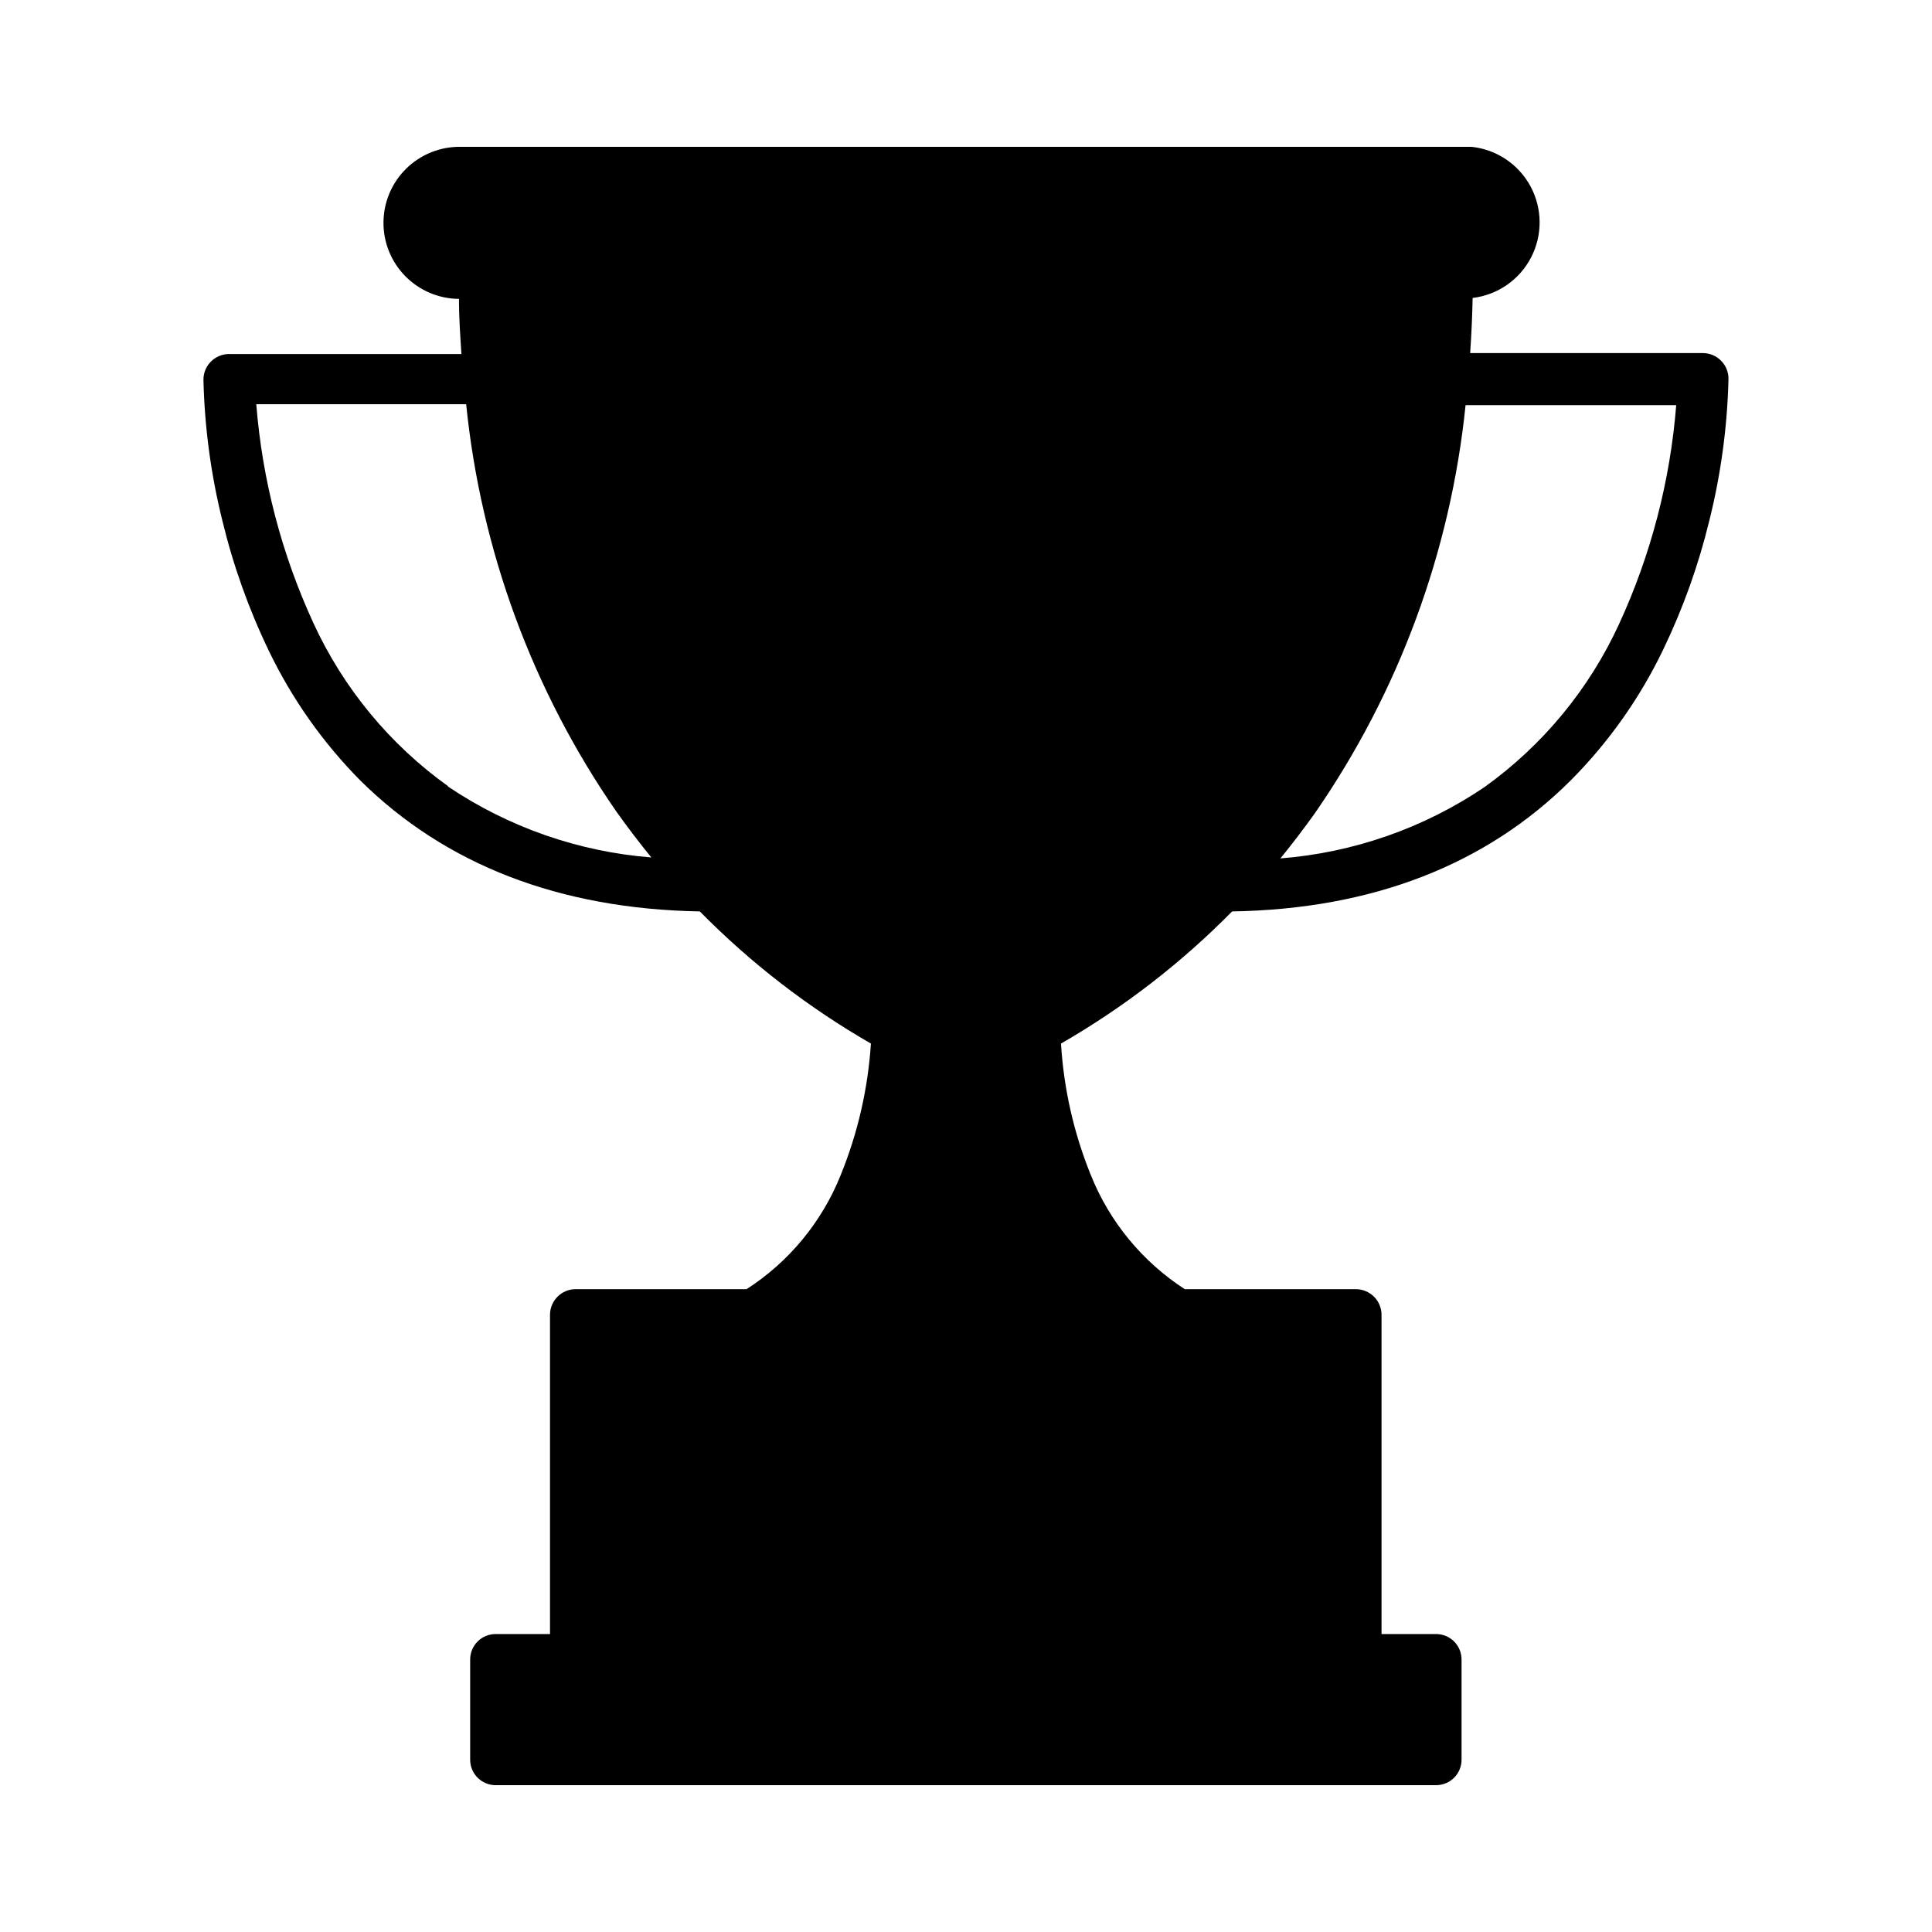 <?xml version="1.0" encoding="UTF-8"?>
<!-- Uploaded to: ICON Repo, www.svgrepo.com, Generator: ICON Repo Mixer Tools -->
<svg fill="#000000" width="800px" height="800px" version="1.1" viewBox="144 144 512 512" xmlns="http://www.w3.org/2000/svg">
 <path d="m595.32 237.57h-61.715c0.352-5.039 0.555-9.672 0.656-14.609 6.617-0.793 12.418-4.809 15.488-10.727 3.07-5.914 3.019-12.969-0.141-18.84-3.164-5.867-9.02-9.797-15.652-10.488h-268.03c-5.344-0.039-10.484 2.047-14.293 5.797s-5.969 8.859-6.008 14.207c-0.043 5.344 2.043 10.484 5.793 14.293 3.754 3.809 8.863 5.969 14.207 6.008 0 5.039 0.352 9.824 0.656 14.609h-61.617c-3.738 0.031-6.75 3.066-6.75 6.805 0.297 12.625 1.984 25.176 5.035 37.434 2.871 11.871 6.992 23.406 12.293 34.41 6.129 12.738 14.336 24.367 24.285 34.41 22.57 22.316 52.801 34.004 89.93 34.66 13.461 13.668 28.715 25.445 45.344 35.016-0.781 11.977-3.488 23.746-8.012 34.863-4.977 12.418-13.691 22.98-24.938 30.227h-45.344c-3.734 0.027-6.75 3.066-6.75 6.805v84.59h-14.41c-3.727 0-6.75 3.019-6.75 6.75v26.5c-0.016 1.797 0.691 3.527 1.957 4.805 1.27 1.277 2.996 1.996 4.793 1.996h249.18c1.809 0.016 3.547-0.699 4.824-1.977 1.281-1.277 1.992-3.016 1.977-4.824v-26.5c0-1.801-0.715-3.523-1.992-4.793-1.277-1.266-3.008-1.973-4.809-1.957h-14.406v-84.543c0.012-1.812-0.699-3.555-1.977-4.84s-3.016-2.012-4.828-2.012h-45.344 0.004c-11.219-7.266-19.914-17.824-24.891-30.227-4.512-11.113-7.184-22.891-7.91-34.863 16.629-9.57 31.883-21.348 45.344-35.016 37.129-0.605 67.41-12.344 89.93-34.914 9.949-10.043 18.156-21.672 24.285-34.41 5.305-11.004 9.426-22.539 12.293-34.41 3.051-12.254 4.742-24.809 5.039-37.434 0-3.734-3.016-6.773-6.754-6.801zm-332.52 114.82h0.004c-15.496-11.078-27.824-26.016-35.773-43.324-8.41-18.273-13.527-37.887-15.113-57.941h55.621c3.926 38.801 17.637 75.965 39.852 108.02 3.023 4.231 6.098 8.262 9.219 12.09-19.309-1.523-37.895-8.016-53.957-18.844zm310.3-43.074c-7.949 17.312-20.281 32.246-35.773 43.328-16.07 10.84-34.68 17.332-54.008 18.844 3.125-3.828 6.195-7.859 9.219-12.09v-0.004c22.172-32.074 35.879-69.227 39.852-108.02h55.824c-1.59 20.051-6.703 39.664-15.113 57.938z"/>
</svg>